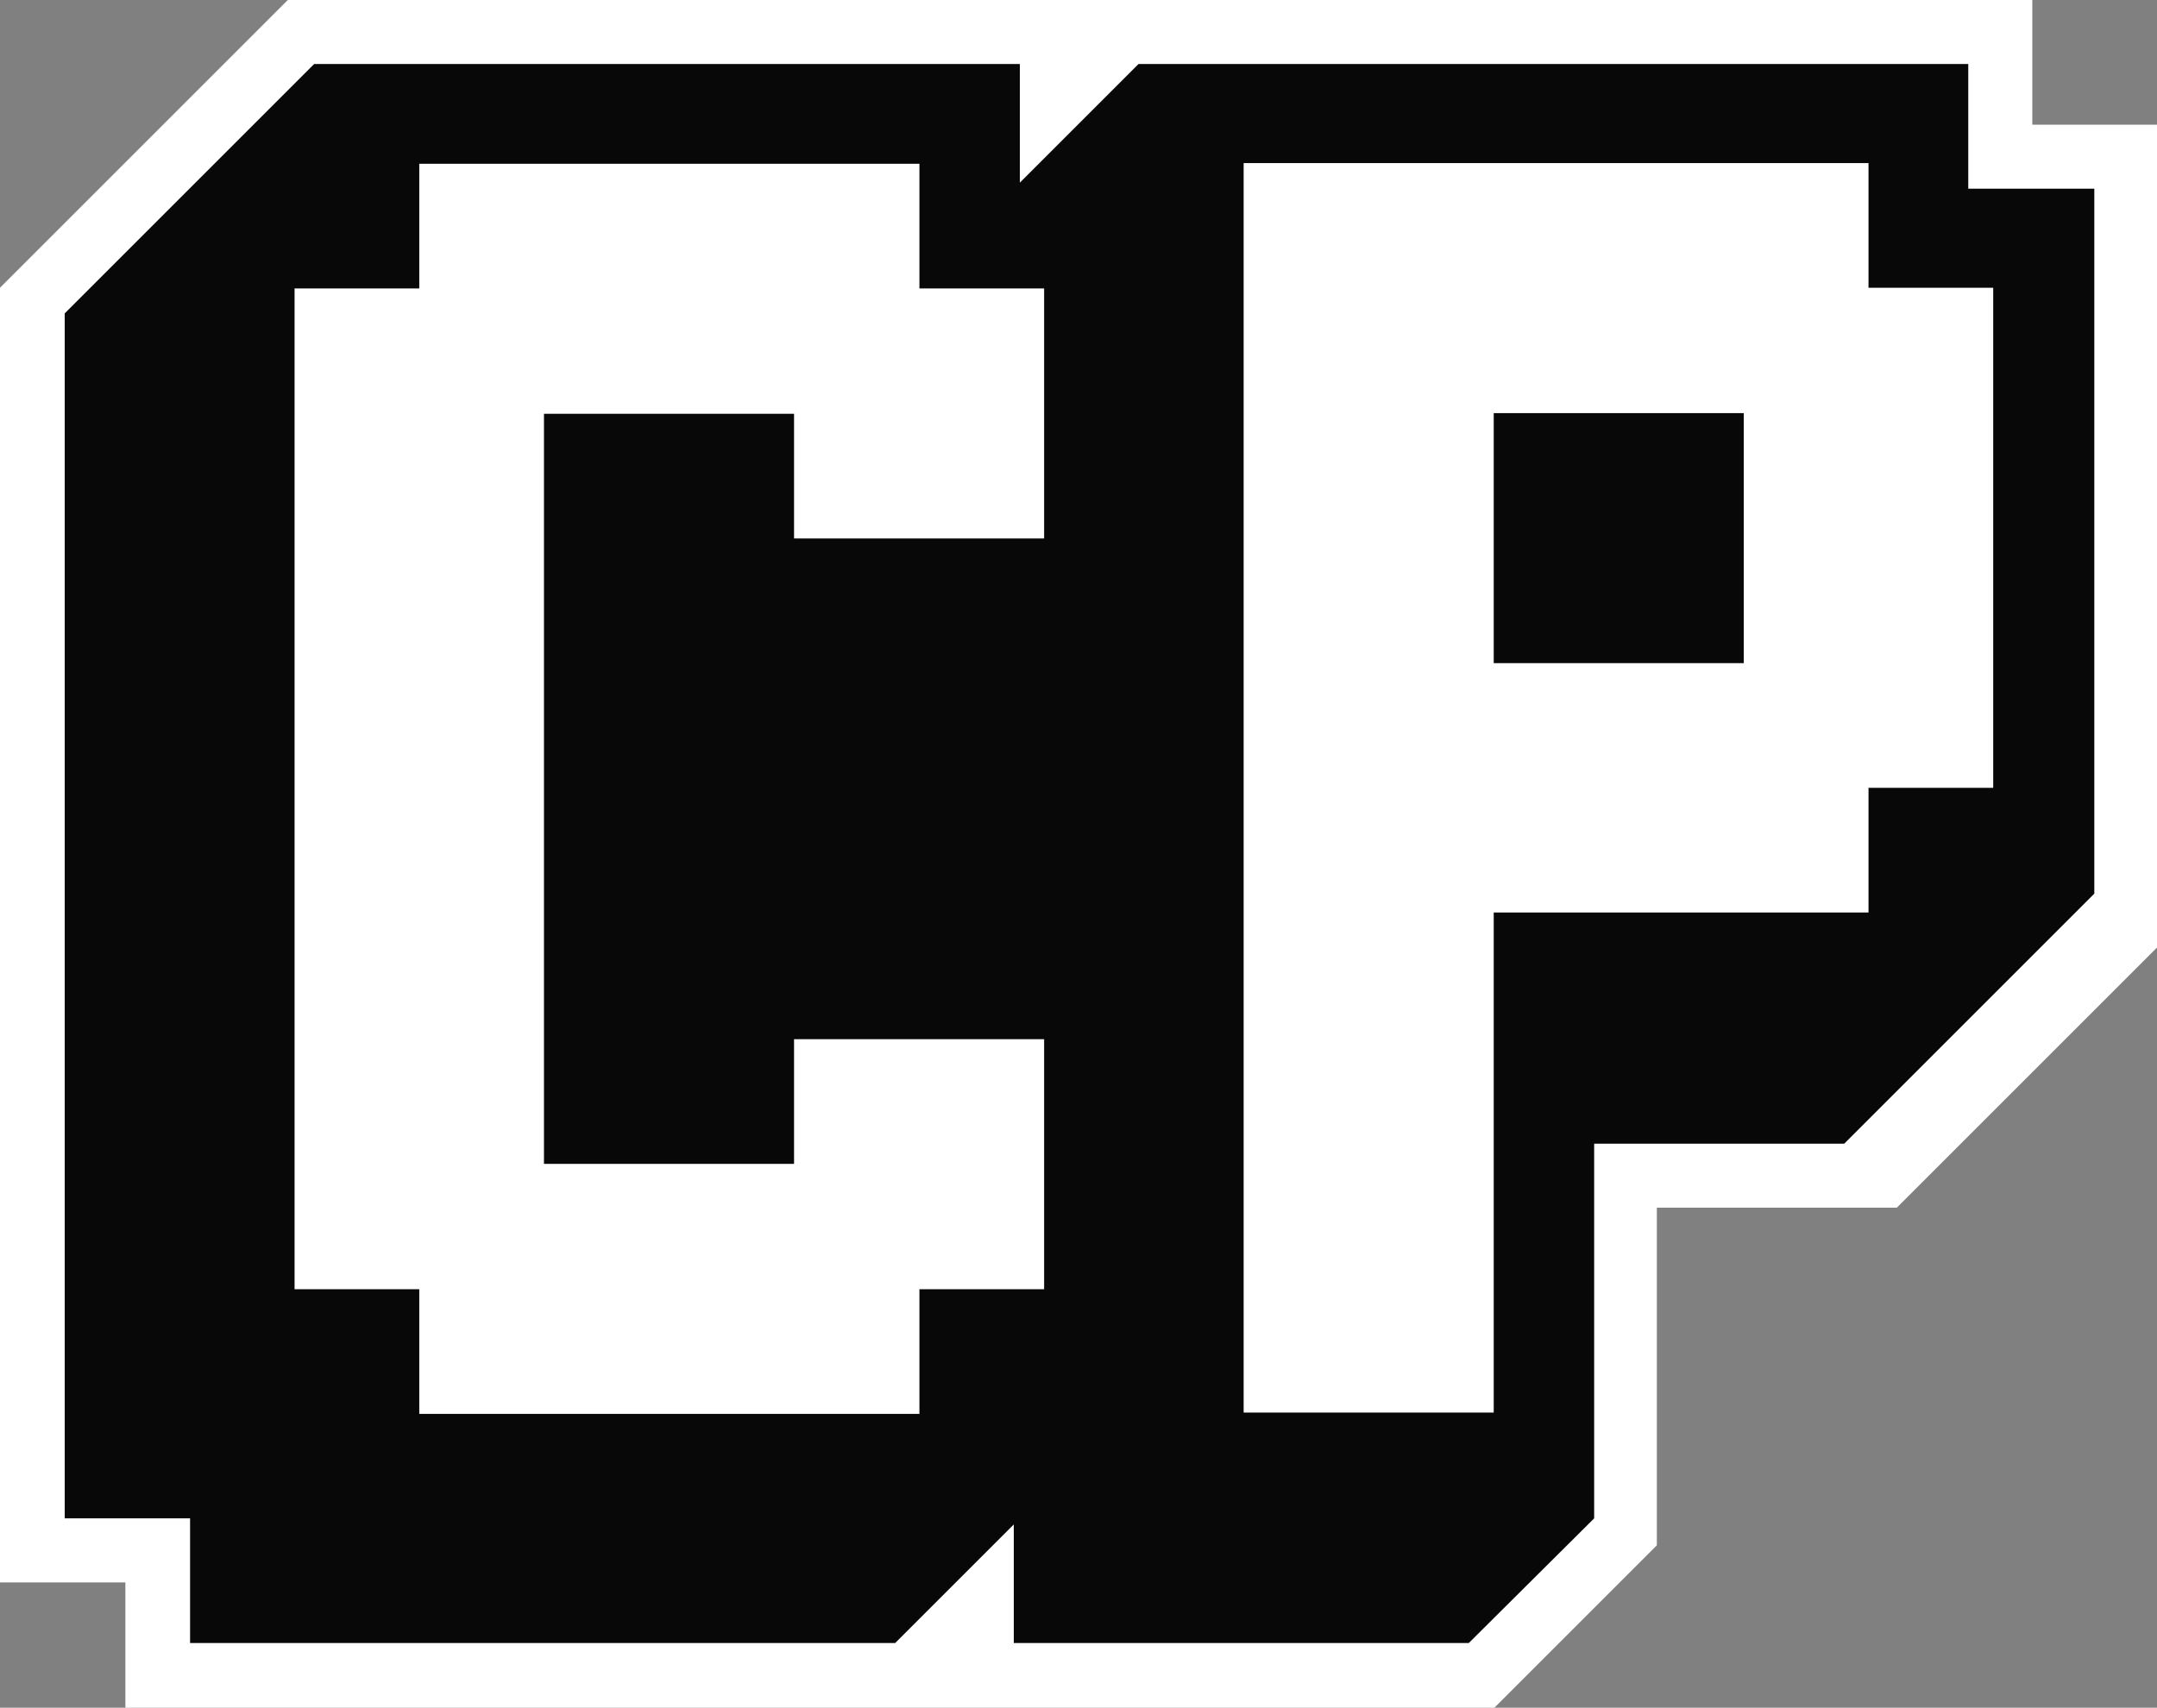 <?xml version="1.0" encoding="UTF-8"?><svg id="a" xmlns="http://www.w3.org/2000/svg" viewBox="0 0 32 25.34"><rect x="0" y="0" width="32" height="25.34" fill="#808080" stroke="none"/><defs><style>.b{fill:#fff;}.c{fill:#080808;}</style></defs><polygon class="b" points="30.15 1.85 30.15 0 4.27 0 0 4.27 0 23.48 1.86 23.48 1.86 25.34 22.17 25.34 24.58 22.93 24.58 17.92 28.14 17.92 32 14.06 32 3.71 32 1.85 30.15 1.85"/><path class="c" d="M29.2,2.8V.95h-12.31l-1.76,1.76V.95H4.66l-1.85,1.85h0l-1.85,1.85h0v17.88h1.86v1.85h10.46l1.76-1.76v1.76h6.75l1.86-1.85v-5.56h3.71l1.75-1.75,1.96-1.96V2.8h-1.85Z"/><path class="b" d="M18.45,2.42h9.27v1.85h1.85v7.42h-1.85v1.85h-5.56v7.42h-3.71V2.42ZM25.87,6.13h-3.71v3.71h3.71v-3.71Z"/><path class="b" d="M4.37,4.28h1.85v-1.85h7.42v1.85h1.85v3.71h-3.71v-1.85h-3.71v11.13h3.71v-1.85h3.71v3.71h-1.85v1.85h-7.42v-1.85h-1.85V4.28Z"/></svg>